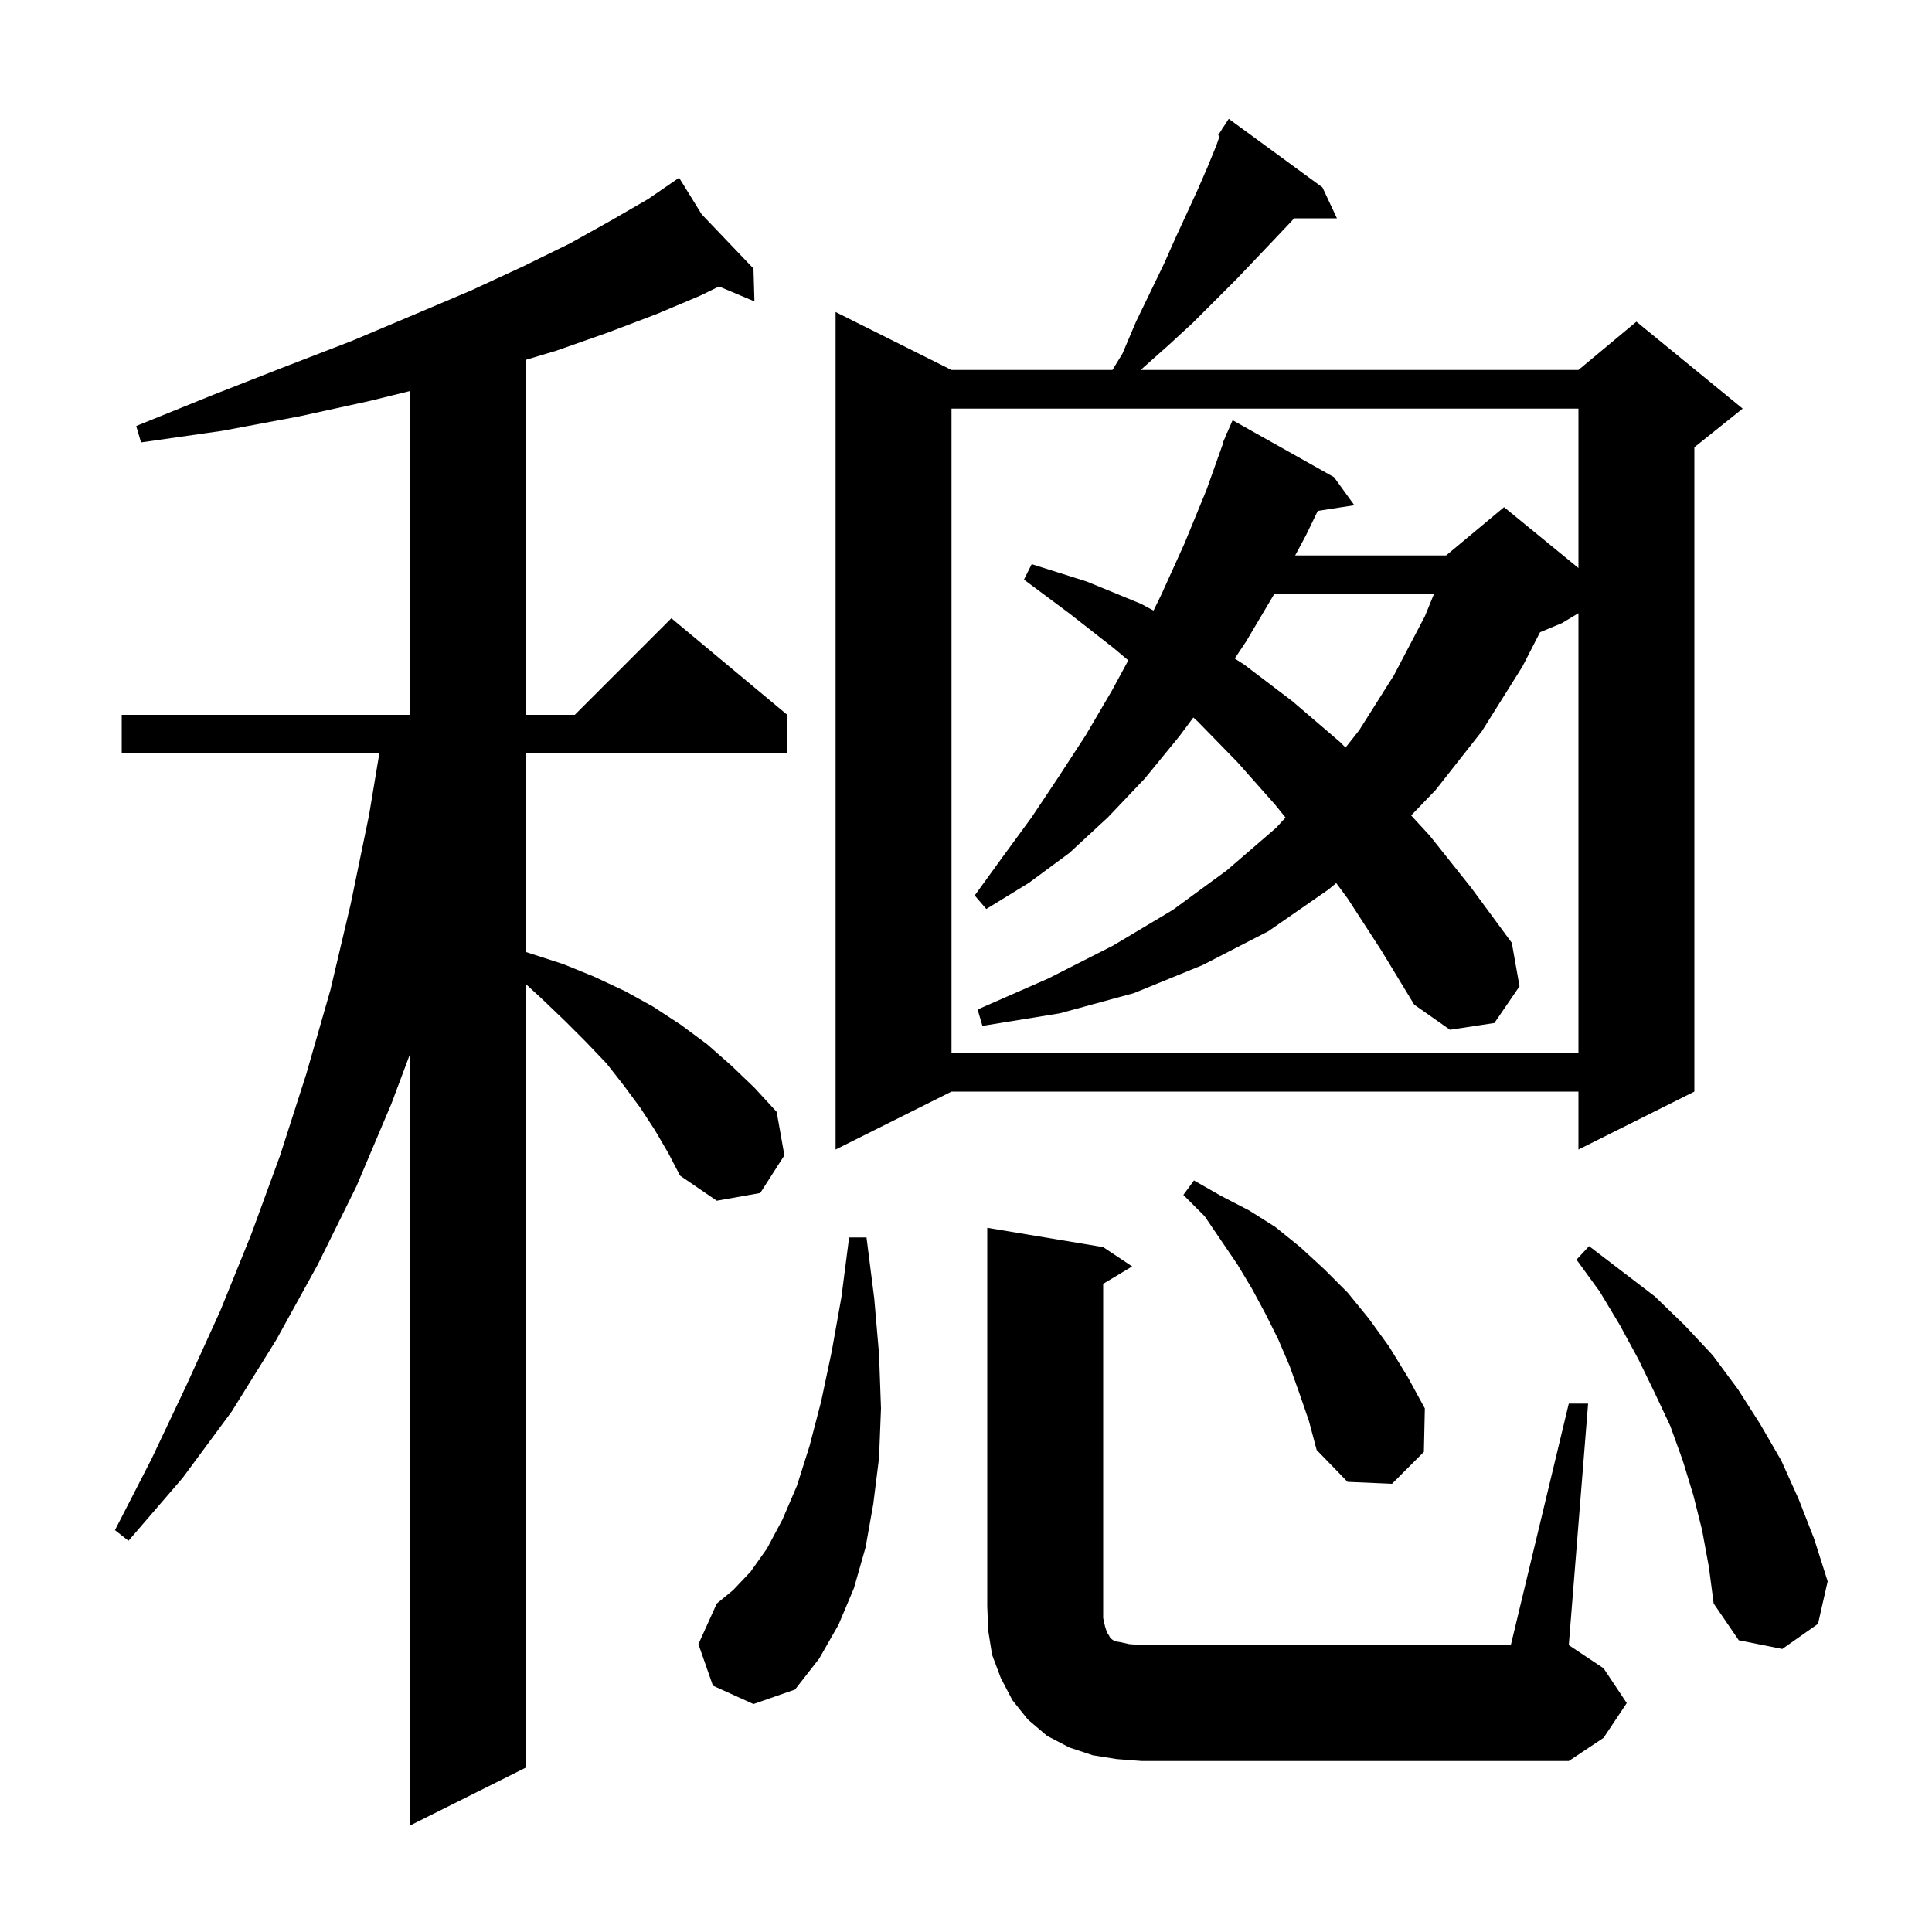 <svg xmlns="http://www.w3.org/2000/svg" xmlns:xlink="http://www.w3.org/1999/xlink" version="1.1" baseProfile="full" viewBox="0 0 200 200" width="200" height="200"><g fill="currentColor"><path d="M 67.8 117.0 L 66.3 114.7 L 64.6 112.4 L 62.8 110.1 L 60.7 107.9 L 58.5 105.7 L 56.1 103.4 L 54.4 101.836 L 54.4 183.0 L 42.4 189.0 L 42.4 109.233 L 40.5 114.3 L 36.9 122.8 L 32.9 130.9 L 28.6 138.7 L 24.0 146.1 L 18.9 153.0 L 13.3 159.5 L 11.9 158.4 L 15.7 151.0 L 19.3 143.4 L 22.8 135.7 L 26.0 127.8 L 29.0 119.6 L 31.7 111.2 L 34.2 102.5 L 36.3 93.6 L 38.2 84.4 L 39.267 78.0 L 12.6 78.0 L 12.6 74.0 L 42.4 74.0 L 42.4 40.49 L 38.3 41.5 L 31.0 43.1 L 23.0 44.6 L 14.6 45.8 L 14.1 44.1 L 22.0 40.9 L 29.4 38.0 L 36.4 35.3 L 42.8 32.6 L 48.7 30.1 L 54.1 27.6 L 59.0 25.2 L 63.3 22.8 L 67.1 20.6 L 69.524 18.933 L 69.5 18.9 L 69.529 18.93 L 70.3 18.4 L 72.639 22.186 L 78.0 27.8 L 78.1 31.2 L 74.434 29.656 L 72.5 30.6 L 68.0 32.5 L 63.0 34.4 L 57.6 36.3 L 54.4 37.26 L 54.4 74.0 L 59.5 74.0 L 69.5 64.0 L 81.5 74.0 L 81.5 78.0 L 54.4 78.0 L 54.4 98.538 L 58.3 99.8 L 61.5 101.1 L 64.7 102.6 L 67.6 104.2 L 70.5 106.1 L 73.2 108.1 L 75.7 110.3 L 78.1 112.6 L 80.4 115.1 L 81.2 119.6 L 78.7 123.5 L 74.2 124.3 L 70.4 121.7 L 69.2 119.4 Z M 115.6 182.1 L 113.1 181.7 L 110.7 180.9 L 108.4 179.7 L 106.4 178.0 L 104.8 176.0 L 103.6 173.7 L 102.7 171.3 L 102.3 168.8 L 102.2 166.3 L 102.2 127.1 L 114.2 129.1 L 117.2 131.1 L 114.2 132.9 L 114.2 167.5 L 114.4 168.4 L 114.6 169.0 L 114.8 169.3 L 114.9 169.5 L 115.1 169.7 L 115.4 169.9 L 116.0 170.0 L 116.9 170.2 L 118.2 170.3 L 156.4 170.3 L 162.4 145.3 L 164.4 145.3 L 162.4 170.3 L 166.0 172.7 L 168.4 176.3 L 166.0 179.9 L 162.4 182.3 L 118.2 182.3 Z M 73.8 174.5 L 72.3 170.2 L 74.2 166.0 L 75.9 164.6 L 77.7 162.7 L 79.4 160.3 L 81.0 157.3 L 82.5 153.8 L 83.8 149.7 L 85.0 145.1 L 86.1 139.9 L 87.1 134.3 L 87.9 128.1 L 89.7 128.1 L 90.5 134.4 L 91.0 140.2 L 91.2 145.8 L 91.0 150.9 L 90.4 155.7 L 89.6 160.2 L 88.4 164.4 L 86.8 168.2 L 84.8 171.7 L 82.3 174.9 L 78.0 176.4 Z M 176.2 158.4 L 175.3 154.8 L 174.2 151.2 L 172.9 147.6 L 171.3 144.2 L 169.6 140.7 L 167.7 137.2 L 165.6 133.7 L 163.2 130.4 L 164.5 129.0 L 171.3 134.2 L 174.4 137.2 L 177.3 140.3 L 179.9 143.8 L 182.2 147.4 L 184.4 151.2 L 186.2 155.2 L 187.8 159.3 L 189.2 163.7 L 188.2 168.1 L 184.5 170.7 L 180.0 169.8 L 177.4 166.0 L 176.9 162.2 Z M 134.5 144.2 L 133.5 141.4 L 132.3 138.6 L 131.0 136.0 L 129.6 133.4 L 128.1 130.9 L 124.7 125.9 L 122.5 123.7 L 123.6 122.2 L 126.4 123.8 L 129.3 125.3 L 132.0 127.0 L 134.6 129.1 L 137.1 131.4 L 139.5 133.8 L 141.7 136.5 L 143.8 139.4 L 145.7 142.5 L 147.5 145.8 L 147.4 150.3 L 144.1 153.6 L 139.5 153.4 L 136.3 150.1 L 135.5 147.1 Z M 136.9 19.4 L 138.4 22.6 L 133.967 22.6 L 133.7 22.9 L 131.9 24.8 L 130.0 26.8 L 128.0 28.9 L 123.5 33.4 L 121.0 35.7 L 118.3 38.1 L 118.115 38.3 L 163.4 38.3 L 169.4 33.3 L 180.4 42.3 L 175.4 46.3 L 175.4 113.0 L 163.4 119.0 L 163.4 113.0 L 98.5 113.0 L 86.5 119.0 L 86.5 32.3 L 98.5 38.3 L 115.158 38.3 L 116.2 36.6 L 117.6 33.3 L 119.1 30.2 L 120.5 27.3 L 121.7 24.6 L 122.9 22.0 L 124.0 19.6 L 125.0 17.3 L 125.9 15.1 L 126.257 14.079 L 126.1 14.0 L 126.503 13.377 L 126.6 13.1 L 126.659 13.136 L 127.2 12.3 Z M 139.5 93.0 L 138.327 91.415 L 137.5 92.1 L 131.3 96.4 L 124.5 99.9 L 117.4 102.8 L 109.7 104.9 L 101.7 106.2 L 101.2 104.5 L 108.5 101.3 L 115.2 97.9 L 121.4 94.2 L 127.0 90.1 L 132.1 85.7 L 133.079 84.634 L 132.0 83.3 L 128.1 78.9 L 124.0 74.7 L 123.533 74.276 L 122.1 76.2 L 118.5 80.6 L 114.7 84.6 L 110.7 88.3 L 106.5 91.4 L 102.1 94.1 L 100.9 92.7 L 103.8 88.7 L 106.8 84.6 L 109.6 80.4 L 112.4 76.1 L 115.1 71.5 L 116.8 68.361 L 115.3 67.1 L 110.7 63.5 L 106.0 60.0 L 106.8 58.4 L 112.5 60.2 L 118.1 62.5 L 119.413 63.205 L 120.2 61.6 L 122.6 56.3 L 124.9 50.7 L 126.64 45.812 L 126.6 45.8 L 126.843 45.241 L 127.0 44.8 L 127.029 44.812 L 127.6 43.5 L 138.1 49.4 L 140.2 52.3 L 136.414 52.887 L 135.2 55.4 L 134.075 57.5 L 149.7 57.5 L 155.7 52.5 L 163.4 58.8 L 163.4 42.3 L 98.5 42.3 L 98.5 109.0 L 163.4 109.0 L 163.4 63.48 L 161.7 64.5 L 159.425 65.448 L 157.6 69.0 L 153.4 75.7 L 148.6 81.8 L 146.081 84.414 L 148.0 86.5 L 152.3 91.9 L 156.5 97.6 L 157.3 102.1 L 154.7 105.9 L 150.1 106.6 L 146.4 104.0 L 143.0 98.4 Z M 131.904 61.5 L 129.0 66.4 L 127.819 68.171 L 128.8 68.8 L 133.8 72.6 L 138.7 76.8 L 139.289 77.389 L 140.7 75.6 L 144.3 69.9 L 147.5 63.8 L 148.441 61.5 Z "/></g></svg>